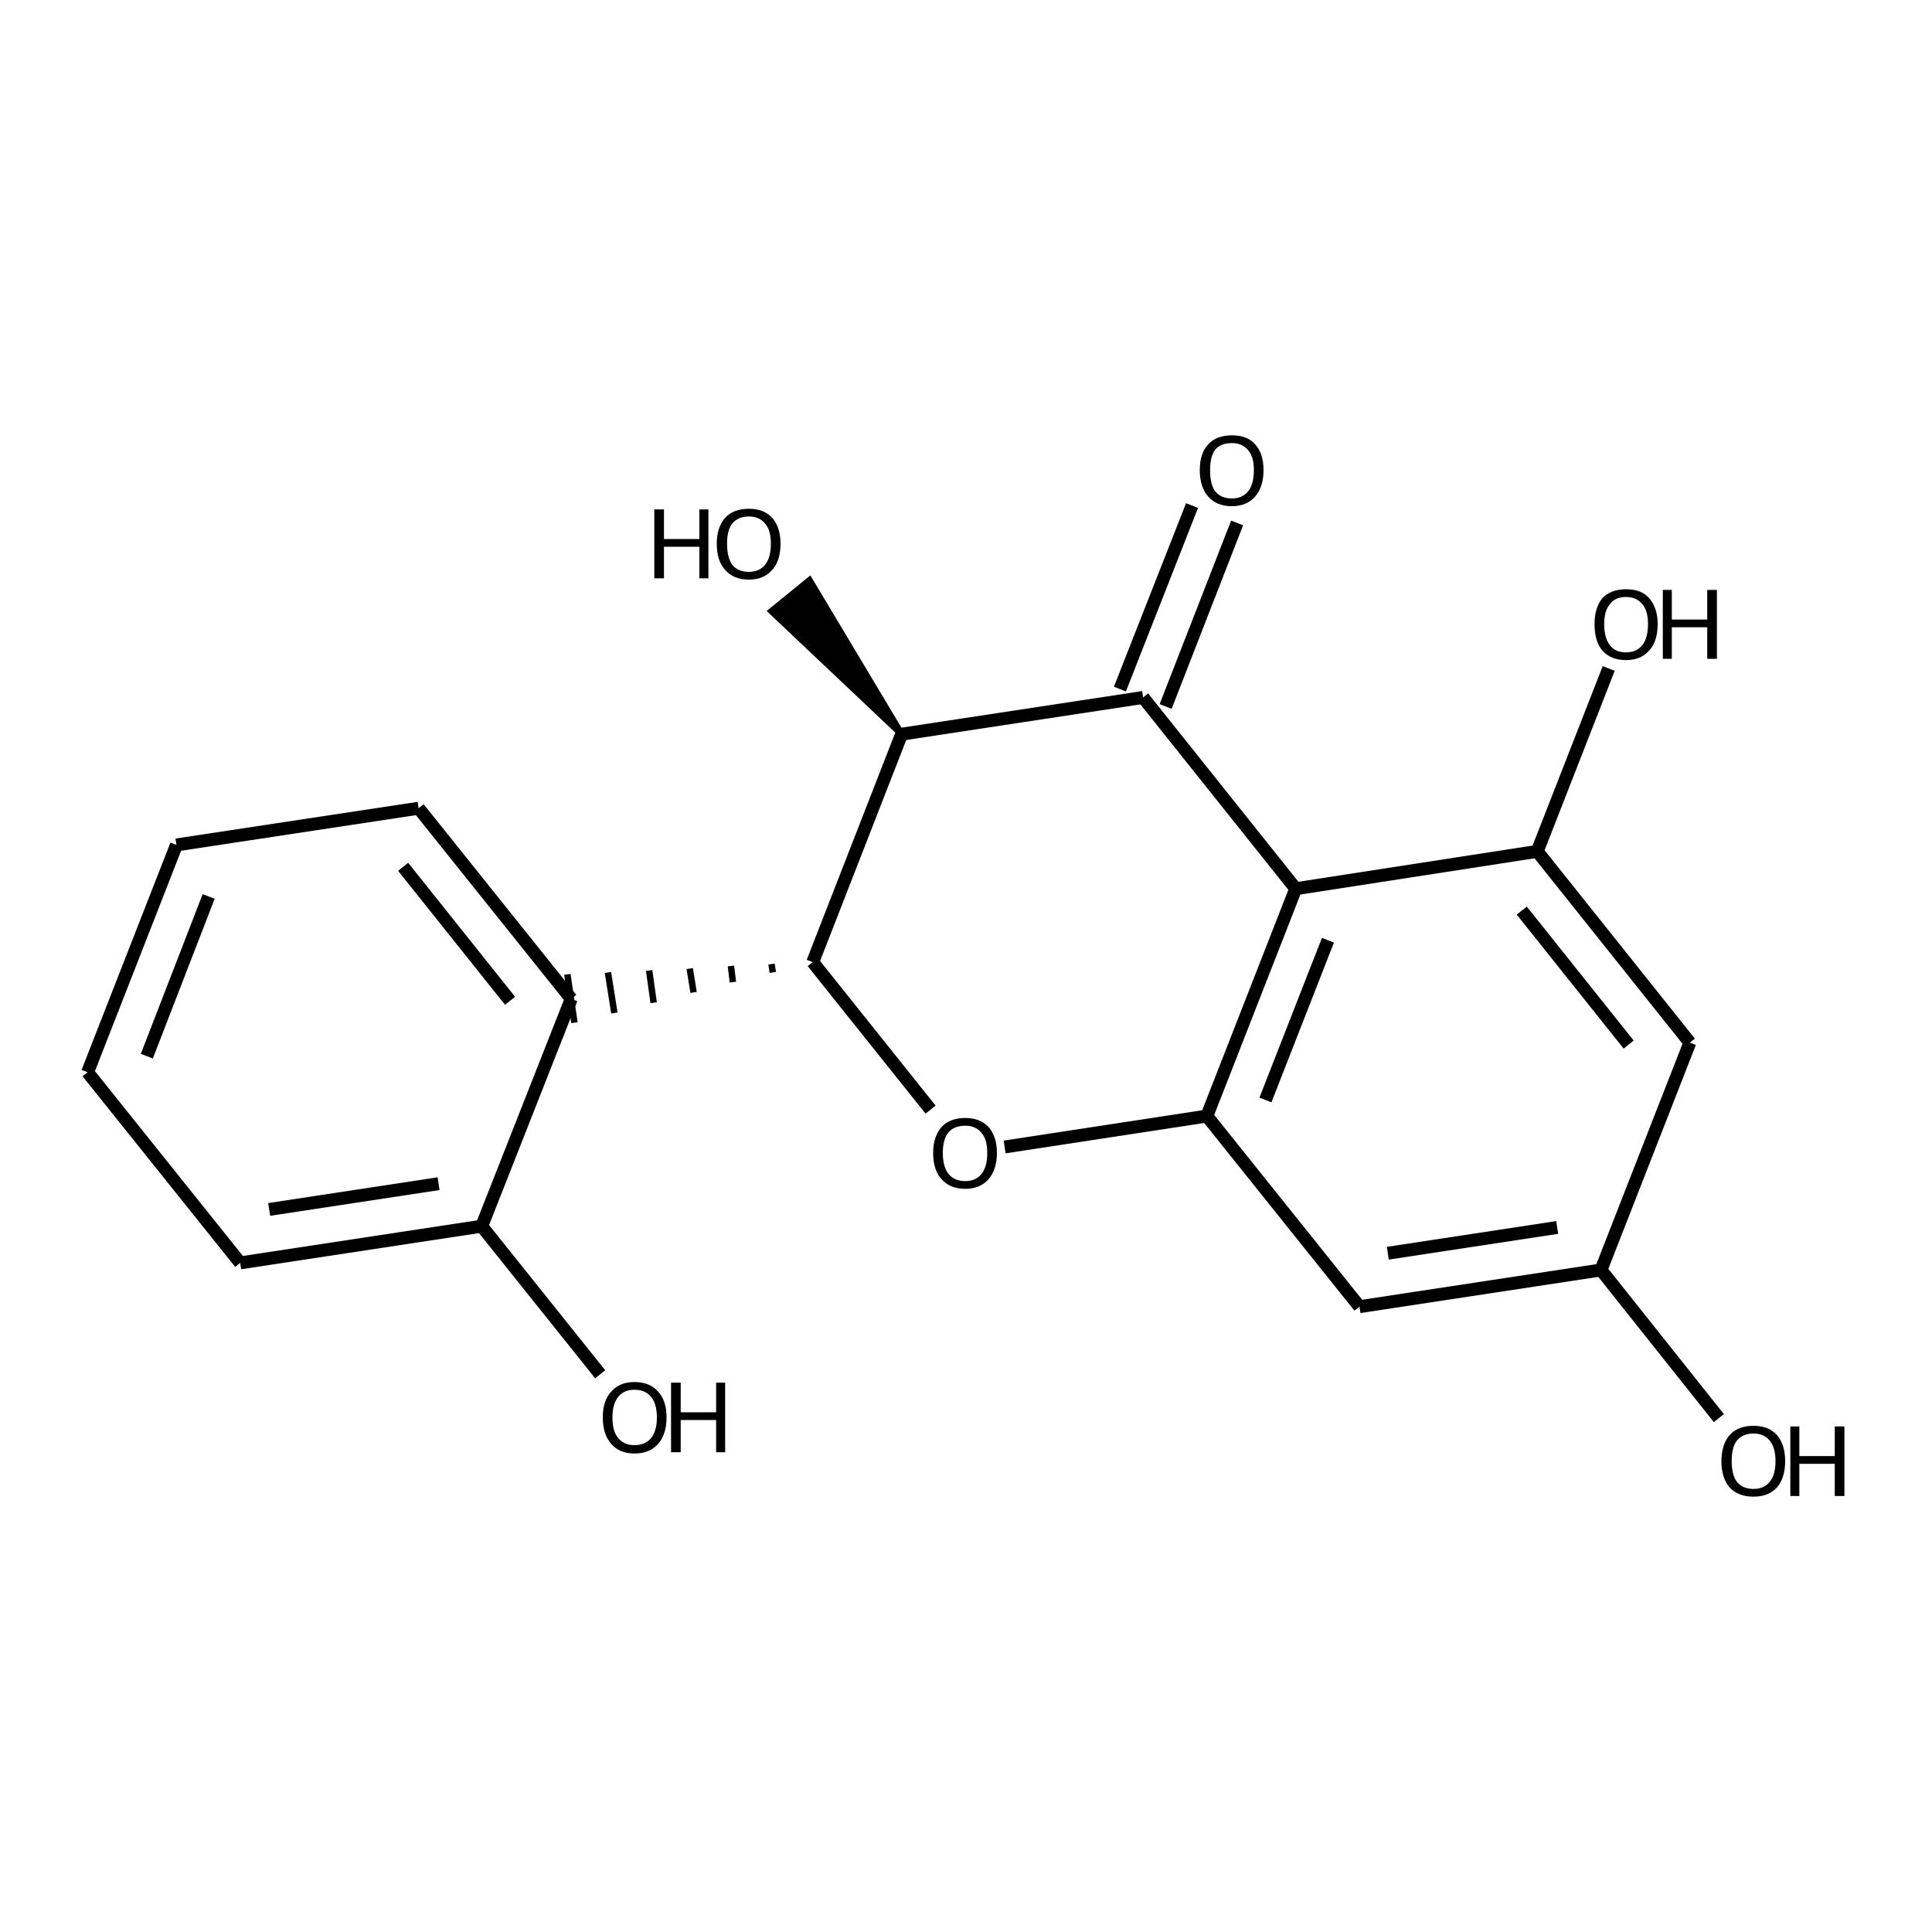 <?xml version='1.0' encoding='iso-8859-1'?>
<svg version='1.1' baseProfile='full'
              xmlns='http://www.w3.org/2000/svg'
                      xmlns:rdkit='http://www.rdkit.org/xml'
                      xmlns:xlink='http://www.w3.org/1999/xlink'
                  xml:space='preserve'
width='300px' height='300px' viewBox='0 0 300 300'>
<!-- END OF HEADER -->
<path class='bond-0 atom-0 atom-1' d='M 266.9,220.2 L 248.6,197.2' style='fill:none;fill-rule:evenodd;stroke:#000000;stroke-width:2.0px;stroke-linecap:butt;stroke-linejoin:miter;stroke-opacity:1' />
<path class='bond-1 atom-1 atom-2' d='M 248.6,197.2 L 211.1,202.9' style='fill:none;fill-rule:evenodd;stroke:#000000;stroke-width:2.0px;stroke-linecap:butt;stroke-linejoin:miter;stroke-opacity:1' />
<path class='bond-1 atom-1 atom-2' d='M 241.8,190.6 L 215.5,194.6' style='fill:none;fill-rule:evenodd;stroke:#000000;stroke-width:2.0px;stroke-linecap:butt;stroke-linejoin:miter;stroke-opacity:1' />
<path class='bond-2 atom-2 atom-3' d='M 211.1,202.9 L 187.4,173.3' style='fill:none;fill-rule:evenodd;stroke:#000000;stroke-width:2.0px;stroke-linecap:butt;stroke-linejoin:miter;stroke-opacity:1' />
<path class='bond-3 atom-3 atom-4' d='M 187.4,173.3 L 156.0,178.1' style='fill:none;fill-rule:evenodd;stroke:#000000;stroke-width:2.0px;stroke-linecap:butt;stroke-linejoin:miter;stroke-opacity:1' />
<path class='bond-4 atom-4 atom-5' d='M 144.5,172.3 L 126.2,149.4' style='fill:none;fill-rule:evenodd;stroke:#000000;stroke-width:2.0px;stroke-linecap:butt;stroke-linejoin:miter;stroke-opacity:1' />
<path class='bond-5 atom-5 atom-6' d='M 119.8,149.7 L 120.0,151.0' style='fill:none;fill-rule:evenodd;stroke:#000000;stroke-width:1.0px;stroke-linecap:butt;stroke-linejoin:miter;stroke-opacity:1' />
<path class='bond-5 atom-5 atom-6' d='M 113.5,150.0 L 113.8,152.5' style='fill:none;fill-rule:evenodd;stroke:#000000;stroke-width:1.0px;stroke-linecap:butt;stroke-linejoin:miter;stroke-opacity:1' />
<path class='bond-5 atom-5 atom-6' d='M 107.1,150.4 L 107.7,154.1' style='fill:none;fill-rule:evenodd;stroke:#000000;stroke-width:1.0px;stroke-linecap:butt;stroke-linejoin:miter;stroke-opacity:1' />
<path class='bond-5 atom-5 atom-6' d='M 100.8,150.7 L 101.5,155.7' style='fill:none;fill-rule:evenodd;stroke:#000000;stroke-width:1.0px;stroke-linecap:butt;stroke-linejoin:miter;stroke-opacity:1' />
<path class='bond-5 atom-5 atom-6' d='M 94.4,151.0 L 95.4,157.3' style='fill:none;fill-rule:evenodd;stroke:#000000;stroke-width:1.0px;stroke-linecap:butt;stroke-linejoin:miter;stroke-opacity:1' />
<path class='bond-5 atom-5 atom-6' d='M 88.1,151.3 L 89.2,158.8' style='fill:none;fill-rule:evenodd;stroke:#000000;stroke-width:1.0px;stroke-linecap:butt;stroke-linejoin:miter;stroke-opacity:1' />
<path class='bond-6 atom-6 atom-7' d='M 88.7,155.1 L 65.0,125.5' style='fill:none;fill-rule:evenodd;stroke:#000000;stroke-width:2.0px;stroke-linecap:butt;stroke-linejoin:miter;stroke-opacity:1' />
<path class='bond-6 atom-6 atom-7' d='M 79.2,155.4 L 62.6,134.6' style='fill:none;fill-rule:evenodd;stroke:#000000;stroke-width:2.0px;stroke-linecap:butt;stroke-linejoin:miter;stroke-opacity:1' />
<path class='bond-7 atom-7 atom-8' d='M 65.0,125.5 L 27.4,131.2' style='fill:none;fill-rule:evenodd;stroke:#000000;stroke-width:2.0px;stroke-linecap:butt;stroke-linejoin:miter;stroke-opacity:1' />
<path class='bond-8 atom-8 atom-9' d='M 27.4,131.2 L 13.6,166.5' style='fill:none;fill-rule:evenodd;stroke:#000000;stroke-width:2.0px;stroke-linecap:butt;stroke-linejoin:miter;stroke-opacity:1' />
<path class='bond-8 atom-8 atom-9' d='M 32.4,139.2 L 22.8,164.0' style='fill:none;fill-rule:evenodd;stroke:#000000;stroke-width:2.0px;stroke-linecap:butt;stroke-linejoin:miter;stroke-opacity:1' />
<path class='bond-9 atom-9 atom-10' d='M 13.6,166.5 L 37.3,196.1' style='fill:none;fill-rule:evenodd;stroke:#000000;stroke-width:2.0px;stroke-linecap:butt;stroke-linejoin:miter;stroke-opacity:1' />
<path class='bond-10 atom-10 atom-11' d='M 37.3,196.1 L 74.8,190.4' style='fill:none;fill-rule:evenodd;stroke:#000000;stroke-width:2.0px;stroke-linecap:butt;stroke-linejoin:miter;stroke-opacity:1' />
<path class='bond-10 atom-10 atom-11' d='M 41.8,187.8 L 68.1,183.8' style='fill:none;fill-rule:evenodd;stroke:#000000;stroke-width:2.0px;stroke-linecap:butt;stroke-linejoin:miter;stroke-opacity:1' />
<path class='bond-11 atom-11 atom-12' d='M 74.8,190.4 L 93.2,213.4' style='fill:none;fill-rule:evenodd;stroke:#000000;stroke-width:2.0px;stroke-linecap:butt;stroke-linejoin:miter;stroke-opacity:1' />
<path class='bond-12 atom-5 atom-13' d='M 126.2,149.4 L 140.0,114.0' style='fill:none;fill-rule:evenodd;stroke:#000000;stroke-width:2.0px;stroke-linecap:butt;stroke-linejoin:miter;stroke-opacity:1' />
<path class='bond-13 atom-13 atom-14' d='M 140.0,114.0 L 177.5,108.3' style='fill:none;fill-rule:evenodd;stroke:#000000;stroke-width:2.0px;stroke-linecap:butt;stroke-linejoin:miter;stroke-opacity:1' />
<path class='bond-14 atom-14 atom-15' d='M 173.9,107.0 L 185.1,78.5' style='fill:none;fill-rule:evenodd;stroke:#000000;stroke-width:2.0px;stroke-linecap:butt;stroke-linejoin:miter;stroke-opacity:1' />
<path class='bond-14 atom-14 atom-15' d='M 181.0,109.7 L 192.1,81.2' style='fill:none;fill-rule:evenodd;stroke:#000000;stroke-width:2.0px;stroke-linecap:butt;stroke-linejoin:miter;stroke-opacity:1' />
<path class='bond-15 atom-14 atom-16' d='M 177.5,108.3 L 201.2,138.0' style='fill:none;fill-rule:evenodd;stroke:#000000;stroke-width:2.0px;stroke-linecap:butt;stroke-linejoin:miter;stroke-opacity:1' />
<path class='bond-16 atom-16 atom-17' d='M 201.2,138.0 L 238.7,132.2' style='fill:none;fill-rule:evenodd;stroke:#000000;stroke-width:2.0px;stroke-linecap:butt;stroke-linejoin:miter;stroke-opacity:1' />
<path class='bond-17 atom-17 atom-18' d='M 238.7,132.2 L 262.4,161.9' style='fill:none;fill-rule:evenodd;stroke:#000000;stroke-width:2.0px;stroke-linecap:butt;stroke-linejoin:miter;stroke-opacity:1' />
<path class='bond-17 atom-17 atom-18' d='M 236.3,141.4 L 252.9,162.2' style='fill:none;fill-rule:evenodd;stroke:#000000;stroke-width:2.0px;stroke-linecap:butt;stroke-linejoin:miter;stroke-opacity:1' />
<path class='bond-18 atom-17 atom-19' d='M 238.7,132.2 L 249.8,103.8' style='fill:none;fill-rule:evenodd;stroke:#000000;stroke-width:2.0px;stroke-linecap:butt;stroke-linejoin:miter;stroke-opacity:1' />
<path class='bond-19 atom-13 atom-20' d='M 140.0,114.0 L 119.8,94.9 L 125.7,90.1 Z' style='fill:#000000;fill-rule:evenodd;fill-opacity:1;stroke:#000000;stroke-width:1.0px;stroke-linecap:butt;stroke-linejoin:miter;stroke-opacity:1;' />
<path class='bond-20 atom-18 atom-1' d='M 262.4,161.9 L 248.6,197.2' style='fill:none;fill-rule:evenodd;stroke:#000000;stroke-width:2.0px;stroke-linecap:butt;stroke-linejoin:miter;stroke-opacity:1' />
<path class='bond-21 atom-16 atom-3' d='M 201.2,138.0 L 187.4,173.3' style='fill:none;fill-rule:evenodd;stroke:#000000;stroke-width:2.0px;stroke-linecap:butt;stroke-linejoin:miter;stroke-opacity:1' />
<path class='bond-21 atom-16 atom-3' d='M 206.2,146.0 L 196.5,170.8' style='fill:none;fill-rule:evenodd;stroke:#000000;stroke-width:2.0px;stroke-linecap:butt;stroke-linejoin:miter;stroke-opacity:1' />
<path class='bond-22 atom-11 atom-6' d='M 74.8,190.4 L 88.7,155.1' style='fill:none;fill-rule:evenodd;stroke:#000000;stroke-width:2.0px;stroke-linecap:butt;stroke-linejoin:miter;stroke-opacity:1' />
<path class='atom-0' d='M 267.3 226.9
Q 267.3 224.3, 268.6 222.8
Q 269.9 221.4, 272.3 221.4
Q 274.6 221.4, 275.9 222.8
Q 277.2 224.3, 277.2 226.9
Q 277.2 229.5, 275.9 231.0
Q 274.6 232.4, 272.3 232.4
Q 269.9 232.4, 268.6 231.0
Q 267.3 229.5, 267.3 226.9
M 272.3 231.2
Q 273.9 231.2, 274.8 230.1
Q 275.7 229.0, 275.7 226.9
Q 275.7 224.8, 274.8 223.7
Q 273.9 222.6, 272.3 222.6
Q 270.6 222.6, 269.7 223.7
Q 268.9 224.7, 268.9 226.9
Q 268.9 229.0, 269.7 230.1
Q 270.6 231.2, 272.3 231.2
' fill='#000000'/>
<path class='atom-0' d='M 278.0 221.5
L 279.4 221.5
L 279.4 226.1
L 284.9 226.1
L 284.9 221.5
L 286.4 221.5
L 286.4 232.3
L 284.9 232.3
L 284.9 227.3
L 279.4 227.3
L 279.4 232.3
L 278.0 232.3
L 278.0 221.5
' fill='#000000'/>
<path class='atom-4' d='M 144.9 179.0
Q 144.9 176.5, 146.2 175.0
Q 147.5 173.6, 149.9 173.6
Q 152.2 173.6, 153.5 175.0
Q 154.8 176.5, 154.8 179.0
Q 154.8 181.6, 153.5 183.1
Q 152.2 184.6, 149.9 184.6
Q 147.5 184.6, 146.2 183.1
Q 144.9 181.7, 144.9 179.0
M 149.9 183.4
Q 151.5 183.4, 152.4 182.3
Q 153.3 181.2, 153.3 179.0
Q 153.3 176.9, 152.4 175.9
Q 151.5 174.8, 149.9 174.8
Q 148.2 174.8, 147.3 175.8
Q 146.4 176.9, 146.4 179.0
Q 146.4 181.2, 147.3 182.3
Q 148.2 183.4, 149.9 183.4
' fill='#000000'/>
<path class='atom-12' d='M 93.6 220.1
Q 93.6 217.5, 94.9 216.1
Q 96.2 214.6, 98.5 214.6
Q 100.9 214.6, 102.2 216.1
Q 103.5 217.5, 103.5 220.1
Q 103.5 222.7, 102.2 224.2
Q 100.9 225.7, 98.5 225.7
Q 96.2 225.7, 94.9 224.2
Q 93.6 222.7, 93.6 220.1
M 98.5 224.4
Q 100.2 224.4, 101.1 223.3
Q 102.0 222.2, 102.0 220.1
Q 102.0 218.0, 101.1 216.9
Q 100.2 215.8, 98.5 215.8
Q 96.9 215.8, 96.0 216.9
Q 95.1 218.0, 95.1 220.1
Q 95.1 222.3, 96.0 223.3
Q 96.9 224.4, 98.5 224.4
' fill='#000000'/>
<path class='atom-12' d='M 104.2 214.7
L 105.7 214.7
L 105.7 219.3
L 111.2 219.3
L 111.2 214.7
L 112.6 214.7
L 112.6 225.5
L 111.2 225.5
L 111.2 220.5
L 105.7 220.5
L 105.7 225.5
L 104.2 225.5
L 104.2 214.7
' fill='#000000'/>
<path class='atom-15' d='M 186.3 73.0
Q 186.3 70.4, 187.6 69.0
Q 188.9 67.6, 191.3 67.6
Q 193.7 67.6, 194.9 69.0
Q 196.2 70.4, 196.2 73.0
Q 196.2 75.6, 194.9 77.1
Q 193.6 78.6, 191.3 78.6
Q 188.9 78.6, 187.6 77.1
Q 186.3 75.6, 186.3 73.0
M 191.3 77.4
Q 192.9 77.4, 193.8 76.3
Q 194.7 75.2, 194.7 73.0
Q 194.7 70.9, 193.8 69.9
Q 192.9 68.8, 191.3 68.8
Q 189.6 68.8, 188.7 69.8
Q 187.9 70.9, 187.9 73.0
Q 187.9 75.2, 188.7 76.3
Q 189.6 77.4, 191.3 77.4
' fill='#000000'/>
<path class='atom-19' d='M 247.6 96.9
Q 247.6 94.4, 248.8 92.9
Q 250.1 91.5, 252.5 91.5
Q 254.9 91.5, 256.1 92.9
Q 257.4 94.4, 257.4 96.9
Q 257.4 99.6, 256.1 101.0
Q 254.8 102.5, 252.5 102.5
Q 250.1 102.5, 248.8 101.0
Q 247.6 99.6, 247.6 96.9
M 252.5 101.3
Q 254.1 101.3, 255.0 100.2
Q 255.9 99.1, 255.9 96.9
Q 255.9 94.8, 255.0 93.8
Q 254.1 92.7, 252.5 92.7
Q 250.8 92.7, 250.0 93.8
Q 249.1 94.8, 249.1 96.9
Q 249.1 99.1, 250.0 100.2
Q 250.8 101.3, 252.5 101.3
' fill='#000000'/>
<path class='atom-19' d='M 258.2 91.6
L 259.6 91.6
L 259.6 96.2
L 265.1 96.2
L 265.1 91.6
L 266.6 91.6
L 266.6 102.3
L 265.1 102.3
L 265.1 97.4
L 259.6 97.4
L 259.6 102.3
L 258.2 102.3
L 258.2 91.6
' fill='#000000'/>
<path class='atom-20' d='M 101.6 79.1
L 103.1 79.1
L 103.1 83.7
L 108.6 83.7
L 108.6 79.1
L 110.0 79.1
L 110.0 89.8
L 108.6 89.8
L 108.6 84.9
L 103.1 84.9
L 103.1 89.8
L 101.6 89.8
L 101.6 79.1
' fill='#000000'/>
<path class='atom-20' d='M 111.3 84.4
Q 111.3 81.9, 112.6 80.4
Q 113.9 79.0, 116.3 79.0
Q 118.6 79.0, 119.9 80.4
Q 121.2 81.9, 121.2 84.4
Q 121.2 87.1, 119.9 88.5
Q 118.6 90.0, 116.3 90.0
Q 113.9 90.0, 112.6 88.5
Q 111.3 87.1, 111.3 84.4
M 116.3 88.8
Q 117.9 88.8, 118.8 87.7
Q 119.7 86.6, 119.7 84.4
Q 119.7 82.3, 118.8 81.3
Q 117.9 80.2, 116.3 80.2
Q 114.6 80.2, 113.7 81.3
Q 112.9 82.3, 112.9 84.4
Q 112.9 86.6, 113.7 87.7
Q 114.6 88.8, 116.3 88.8
' fill='#000000'/>
</svg>
